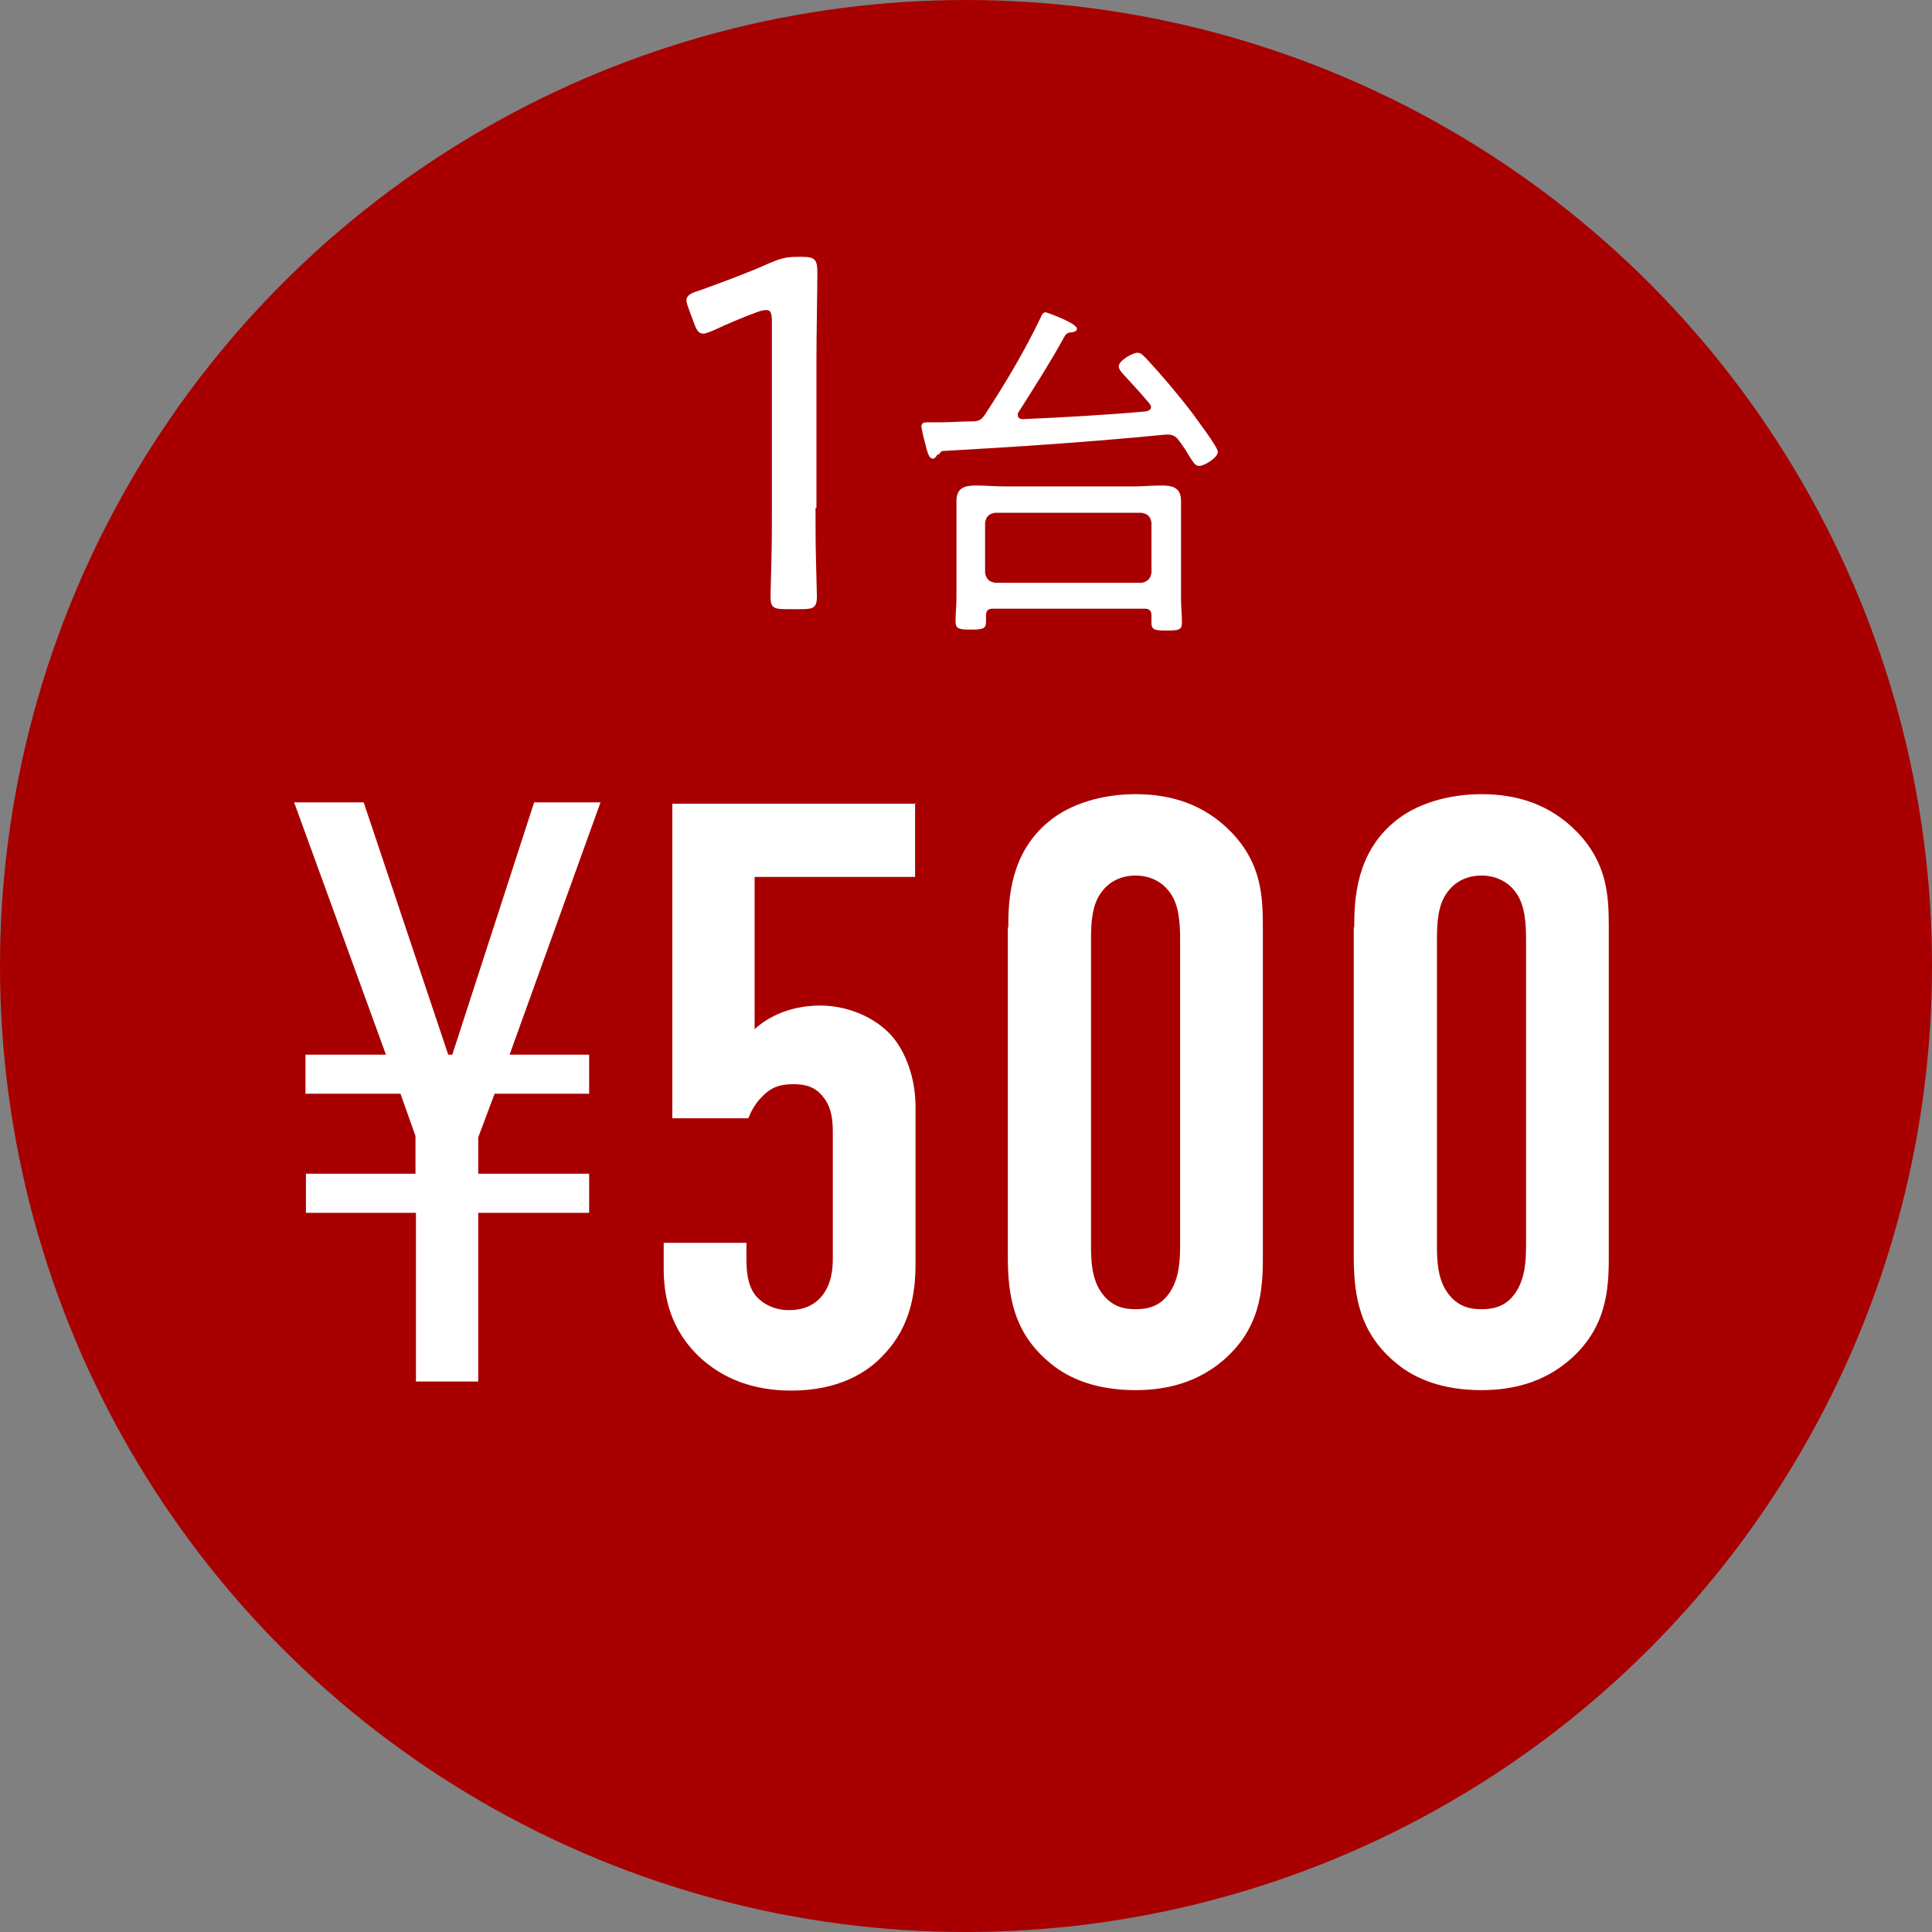 <?xml version="1.0" encoding="UTF-8"?>
<svg id="_レイヤー_2" data-name="レイヤー_2" xmlns="http://www.w3.org/2000/svg" viewBox="0 0 42.5 42.5">
  <rect x="0" y="0" width="42.5" height="42.5" fill="#808080" stroke="none"/>
  <defs>
    <style>
      .cls-1 {
        fill: #a80001;
      }

      .cls-2 {
        fill: #fff;
      }
    </style>
  </defs>
  <g id="_枠" data-name="枠">
    <g>
      <circle class="cls-1" cx="21.25" cy="21.25" r="21.25"/>
      <g>
        <g>
          <path class="cls-2" d="M17.94,11.17c0,.32,0,.77.01,1.15.01.37.02.74.02.8,0,.24-.07.28-.33.28h-.36c-.27,0-.33-.04-.33-.28,0-.08.01-.4.02-.79.01-.39.01-.84.01-1.16v-4.08c0-.19-.02-.27-.12-.27-.04,0-.11.01-.19.04-.36.13-.7.28-.98.41-.1.04-.17.07-.22.07-.1,0-.15-.08-.21-.25l-.1-.27c-.03-.09-.06-.16-.06-.21,0-.1.08-.16.26-.21.47-.17,1.1-.4,1.54-.6.26-.11.37-.15.65-.15h.09c.29,0,.34.06.34.35,0,.38-.02,1.4-.02,1.89v3.28Z"/>
          <path class="cls-2" d="M20.62,10s-.05.09-.09.09c-.09,0-.12-.1-.18-.34-.02-.07-.08-.31-.08-.37,0-.07.05-.09.12-.09.06,0,.12,0,.18,0,.04,0,.07,0,.11,0,.23,0,.46-.02.7-.02.16,0,.22-.04.3-.17.45-.69.86-1.38,1.21-2.11.02-.05.05-.12.11-.12.03,0,.69.24.69.36,0,.06-.06.07-.11.08-.06,0-.12.02-.15.07-.32.58-.67,1.13-1.02,1.68-.02.02-.02.04-.02.07,0,.07.05.09.12.09.9-.04,1.8-.09,2.7-.17.06-.02.11-.03.11-.1,0-.03-.02-.05-.04-.08-.2-.24-.39-.44-.6-.67-.03-.04-.07-.09-.07-.14,0-.13.31-.3.41-.3.09,0,.13.07.19.12.36.39.7.79,1.02,1.21.09.13.56.74.56.85,0,.13-.3.31-.41.31-.09,0-.13-.08-.24-.25-.05-.09-.11-.18-.2-.3-.06-.09-.13-.14-.25-.14h-.05c-1.63.16-3.26.27-4.88.36-.06,0-.07.03-.11.08ZM21.84,13.39c-.1,0-.15.04-.15.15v.14c0,.16-.09.17-.34.17-.26,0-.33-.02-.33-.18,0-.18.02-.35.02-.53v-1.66c0-.16,0-.31,0-.46,0-.28.17-.34.42-.34.21,0,.43.02.64.02h2.83c.21,0,.42-.02.63-.02.24,0,.42.05.42.34,0,.16,0,.31,0,.46v1.69c0,.17.02.35.02.53,0,.16-.08.17-.33.17-.23,0-.34,0-.34-.16v-.17c0-.11-.05-.15-.15-.15h-3.33ZM25.11,12.82c.13-.02.2-.09.22-.22v-1.1c-.02-.14-.09-.2-.22-.22h-3.22c-.13.02-.2.08-.22.22v1.1c.02.13.09.2.22.22h3.22Z"/>
        </g>
        <g>
          <path class="cls-2" d="M9.14,25.83v-.84l-.33-.93h-2.09v-.86h1.77l-2.02-5.55h1.53l1.86,5.55h.09l1.8-5.55h1.46l-2,5.55h1.75v.86h-2.08l-.36.96v.8h2.44v.86h-2.44v3.71h-1.37v-3.71h-2.42v-.86h2.42Z"/>
          <path class="cls-2" d="M20.13,17.65v1.64h-3.53v3.35c.16-.15.36-.27.58-.36.27-.11.58-.16.86-.16.6,0,1.2.25,1.57.66.31.35.53.93.53,1.57v3.44c0,.6-.09,1.37-.69,2-.36.4-1,.8-2.04.8-.86,0-1.49-.27-1.97-.69-.71-.64-.84-1.4-.84-2v-.56h1.82v.35c0,.25.02.56.18.78.13.18.4.35.75.35.36,0,.58-.13.73-.31.22-.27.24-.62.24-.82v-2.77c0-.27-.02-.56-.22-.8-.16-.2-.36-.27-.64-.27s-.49.05-.71.29c-.13.13-.22.29-.29.46h-1.67v-6.92h5.35Z"/>
          <path class="cls-2" d="M22.18,20.4c0-.64.05-1.62.87-2.31.49-.42,1.22-.62,1.93-.62.78,0,1.51.22,2.11.84.66.69.69,1.4.69,2.09v7.25c0,.73-.05,1.58-.89,2.29-.55.46-1.2.64-1.91.64-.86,0-1.46-.25-1.86-.58-.82-.66-.95-1.49-.95-2.35v-7.25ZM25.96,20.66c0-.33-.02-.75-.22-1.02-.15-.22-.42-.38-.76-.38s-.6.15-.76.38c-.2.27-.22.67-.22,1.02v6.74c0,.35.02.73.22,1.02.24.35.55.38.76.38.35,0,.58-.11.76-.38.2-.31.22-.69.22-1.02v-6.74Z"/>
          <path class="cls-2" d="M29.79,20.4c0-.64.05-1.62.87-2.31.49-.42,1.22-.62,1.93-.62.78,0,1.51.22,2.11.84.66.69.69,1.4.69,2.09v7.25c0,.73-.05,1.58-.89,2.29-.55.46-1.2.64-1.91.64-.86,0-1.46-.25-1.86-.58-.82-.66-.95-1.49-.95-2.35v-7.25ZM33.57,20.66c0-.33-.02-.75-.22-1.02-.15-.22-.42-.38-.76-.38s-.6.15-.76.38c-.2.27-.22.67-.22,1.02v6.74c0,.35.02.73.22,1.02.24.35.55.38.76.38.35,0,.58-.11.76-.38.2-.31.22-.69.22-1.02v-6.74Z"/>
        </g>
      </g>
    </g>
  </g>
</svg>